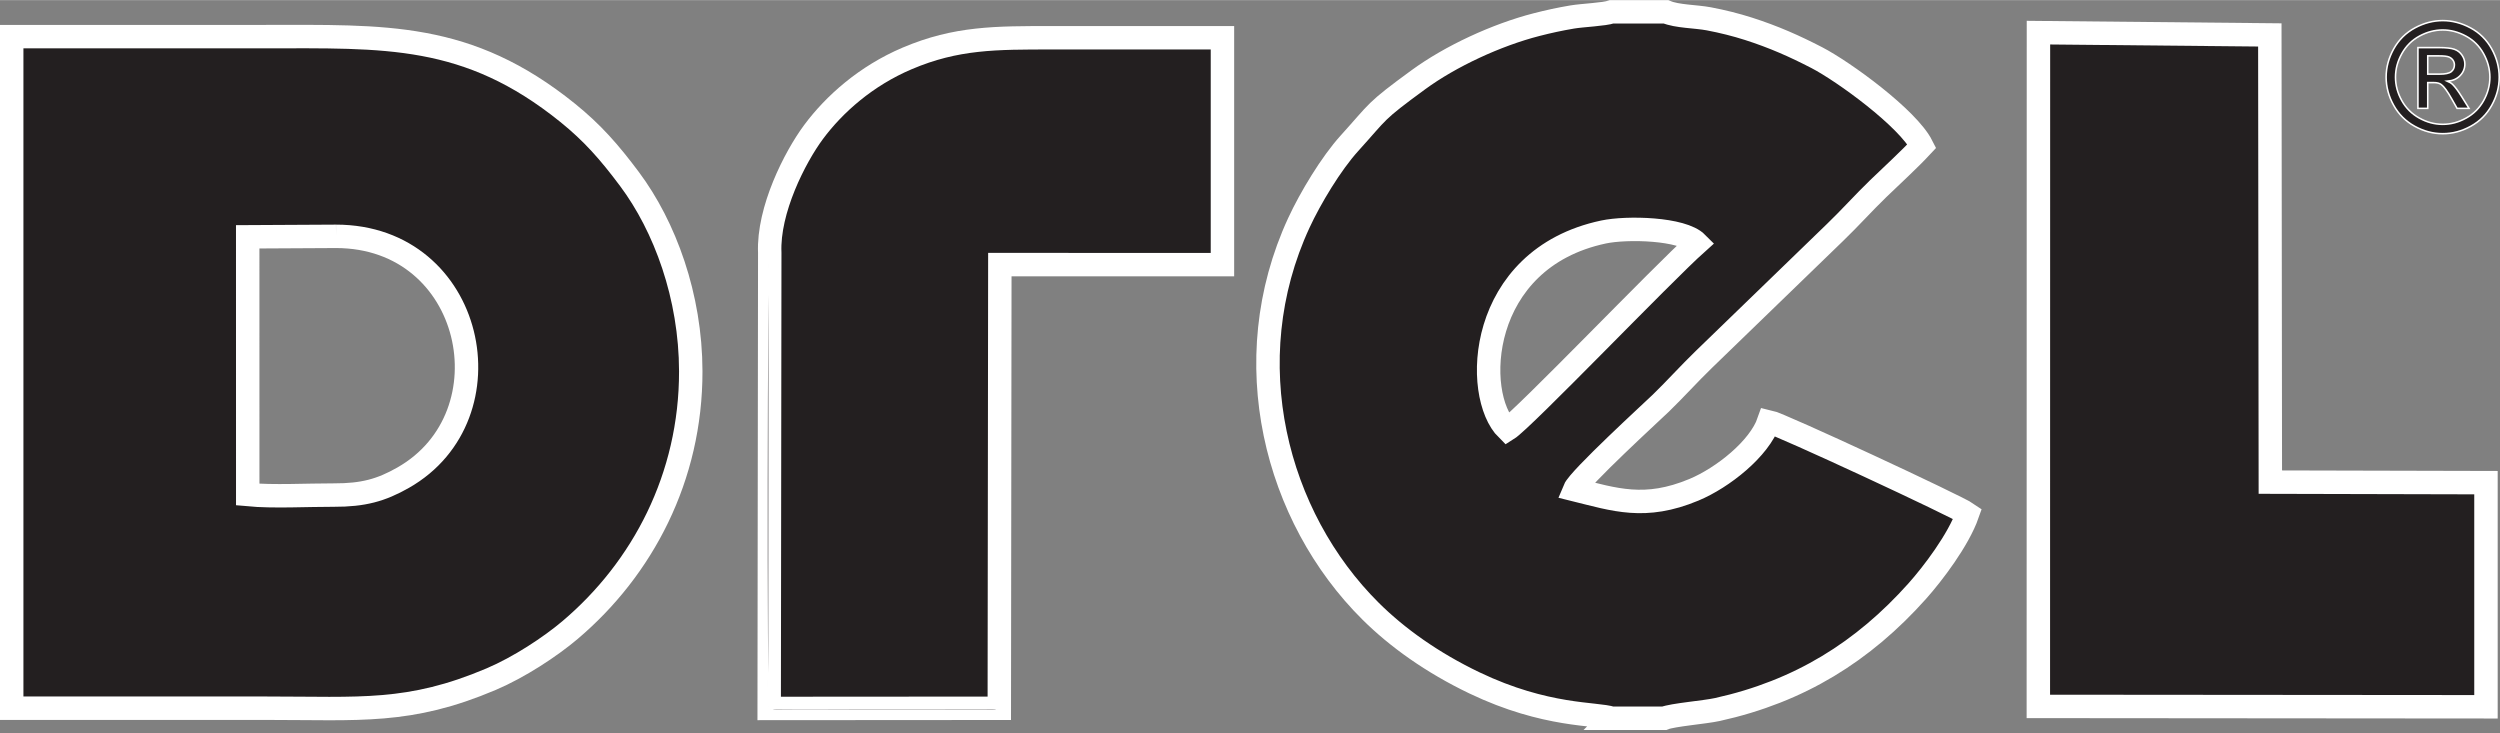 <?xml version="1.0" encoding="UTF-8"?>
<!DOCTYPE svg PUBLIC "-//W3C//DTD SVG 1.1//EN" "http://www.w3.org/Graphics/SVG/1.1/DTD/svg11.dtd">
<!-- Creator: CorelDRAW -->
<svg xmlns="http://www.w3.org/2000/svg" xml:space="preserve" width="3781px" height="1109px" version="1.1" style="shape-rendering:geometricPrecision; text-rendering:geometricPrecision; image-rendering:optimizeQuality; fill-rule:evenodd; clip-rule:evenodd"
viewBox="0 0 3764.54 1103.81"
 xmlns:xlink="http://www.w3.org/1999/xlink"
 xmlns:xodm="http://www.corel.com/coreldraw/odm/2003">
 <rect x="0" y="0" width="3764.54" height="1103.81" fill="#808080" stroke="none"/>
 <defs>
  <style type="text/css">
   <![CDATA[
    .str0 {stroke:white;stroke-width:35.28;stroke-miterlimit:22.926}
    .str1 {stroke:white;stroke-width:2.35;stroke-miterlimit:22.926}
    .fil0 {fill:#231F20}
    .fil1 {fill:#A3A1A2}
    .fil2 {fill:#231F20;fill-rule:nonzero}
   ]]>
  </style>
 </defs>
 <g id="Layer_x0020_1">
  <path class="fil0 str0" d="M506 355.7c208.54,0.16 265.28,269.85 101.1,363.4 -33.16,18.9 -60.18,26.33 -104.21,26.21 -39.87,-0.12 -91.36,2.87 -129.86,-0.77l-0.04 -388.11 133.01 -0.73zm-488.36 710.55c127.51,0 255.06,0 382.58,0 142.17,0 215.92,8.64 339.32,-43.74 42.2,-17.9 89.18,-48.83 118.82,-73.92 109.3,-92.53 182.04,-230.14 181.8,-389.76 -0.16,-112.73 -38.85,-217.91 -92.29,-289.44 -30.45,-40.76 -55.74,-69.51 -93.14,-99.73 -150.82,-121.65 -274.78,-114.7 -457.62,-114.7 -126.51,0 -252.97,0 -379.47,0l0 1011.29 0 0z"/>
  <path class="fil0 str0" d="M2269.6 646.47c-52.3,-51.49 -45.6,-256.8 145.01,-297.31 35.26,-7.47 118.5,-5.53 140.59,16.72 -51.37,45.88 -262.25,266.13 -285.6,280.59l0 0zm157.49 434.93l78.88 0c12.72,-5.17 60.78,-8.93 80.05,-13.17 123.88,-27.34 219.68,-87.28 300.95,-178.24 23.43,-26.22 62.08,-76.99 75.89,-116.53 -15.83,-11.15 -282.61,-135.19 -299.49,-138.74 -14.1,40.76 -69.07,84.42 -112.65,102.63 -73.83,30.82 -119.39,14.74 -179.86,-0.2 7.03,-17.08 117.42,-118.02 130.18,-130.38 22.21,-21.57 42.57,-44.35 64.79,-65.84l197.59 -191.28c22.29,-21.45 42.41,-44.07 64.82,-65.76 22.22,-21.53 45.36,-42.33 65.76,-64.22 -21.05,-41.76 -117.82,-112.12 -158.33,-133.09 -33.12,-17.12 -64.51,-31.14 -102.84,-43.42 -19.14,-6.1 -38.97,-11.06 -59.61,-14.98 -19.96,-3.76 -47.83,-3.43 -64.59,-10.54l-81.63 0c-11.63,4 -43.78,5.13 -59.57,7.79 -18.74,3.15 -35.91,6.91 -53.64,11.47 -60.34,15.47 -129.65,47.62 -178.16,83.13 -67.21,49.19 -58.12,45.32 -103.6,95.52 -27.55,30.37 -58.77,82.2 -76.18,119.84 -96.29,208.13 -34.78,443 108,584.77 40.07,39.79 92.7,77.47 156.48,108.01 107.8,51.61 183.93,45.48 206.75,53.23l0.01 0z"/>
  <polygon class="fil0 str0" points="3069.37,1063.54 3743.41,1064.11 3743.41,726.61 3418.71,725.8 3417.94,52.41 3069.53,48.98 "/>
  <path class="fil0 str0" d="M1159.11 380.54l-0.85 686.07 346.51 -0.24 0.81 -668.1 335.2 0.04 0 -341.62 -255.47 0c-86.27,0 -145.28,-0.32 -219.2,31.06 -62,26.34 -109.74,68.79 -141,110.83 -28.07,37.81 -68.78,117.54 -66,181.96l0 0z"/>
  <path class="fil1 str1" d="M1158.26 1066.61c0.73,0.41 1.62,0.97 2.14,1.13 0.57,0.21 1.58,0.81 2.31,0.97 7.02,1.74 -1.54,0.25 5.53,0.97 2.42,0.28 9.81,-0.04 12.68,-0.08 7.27,-0.04 14.54,-0.04 21.81,-0.04l283.14 0.12c11.55,0.08 12.36,0.81 18.9,-3.31l-346.51 0.24 0.85 -686.07c-5.13,12.56 -6.83,668.83 -0.85,686.07l0 0z"/>
  <path class="fil2 str1" d="M3678.3 30.84c14.3,0 28.23,3.64 41.88,10.99 13.57,7.31 24.2,17.85 31.79,31.46 7.59,13.7 11.39,27.91 11.39,42.74 0,14.66 -3.71,28.8 -11.23,42.29 -7.47,13.57 -17.93,24.07 -31.46,31.54 -13.53,7.51 -27.63,11.27 -42.37,11.27 -14.74,0 -28.88,-3.76 -42.37,-11.27 -13.53,-7.47 -24.03,-17.97 -31.55,-31.54 -7.51,-13.49 -11.31,-27.63 -11.31,-42.29 0,-14.83 3.84,-29.04 11.48,-42.74 7.63,-13.61 18.29,-24.15 31.86,-31.46 13.65,-7.35 27.59,-10.99 41.89,-10.99l0 0zm0 14.1c-11.96,0 -23.63,3.07 -34.94,9.17 -11.35,6.14 -20.19,14.9 -26.58,26.33 -6.38,11.39 -9.61,23.23 -9.61,35.59 0,12.28 3.19,23.99 9.45,35.26 6.26,11.23 15.07,20.03 26.34,26.29 11.31,6.3 23.06,9.45 35.34,9.45 12.28,0 24.03,-3.15 35.34,-9.45 11.27,-6.26 20.03,-15.06 26.3,-26.29 6.22,-11.27 9.37,-22.98 9.37,-35.26 0,-12.36 -3.24,-24.2 -9.58,-35.59 -6.34,-11.43 -15.18,-20.19 -26.57,-26.33 -11.35,-6.1 -22.99,-9.17 -34.86,-9.17zm-37.36 118.06l0 -91.52 31.5 0c10.75,0 18.54,0.84 23.35,2.54 4.85,1.7 8.68,4.64 11.55,8.89 2.87,4.2 4.28,8.64 4.28,13.37 0,6.66 -2.38,12.52 -7.19,17.44 -4.76,4.97 -11.15,7.76 -19.06,8.36 3.23,1.38 5.85,2.99 7.79,4.85 3.68,3.6 8.2,9.66 13.53,18.14l11.19 17.93 -17.97 0 -8.16 -14.42c-6.38,-11.35 -11.59,-18.46 -15.51,-21.33 -2.71,-2.1 -6.62,-3.11 -11.84,-3.07l-8.68 0 0 38.82 -14.78 0zm14.78 -51.54l17.93 0c8.61,0 14.46,-1.25 17.57,-3.79 3.11,-2.55 4.69,-5.94 4.69,-10.1 0,-2.71 -0.77,-5.13 -2.26,-7.23 -1.5,-2.18 -3.6,-3.76 -6.26,-4.81 -2.67,-1.01 -7.6,-1.58 -14.87,-1.58l-16.8 0 0 27.51 0 0z"/>
 </g>
</svg>
